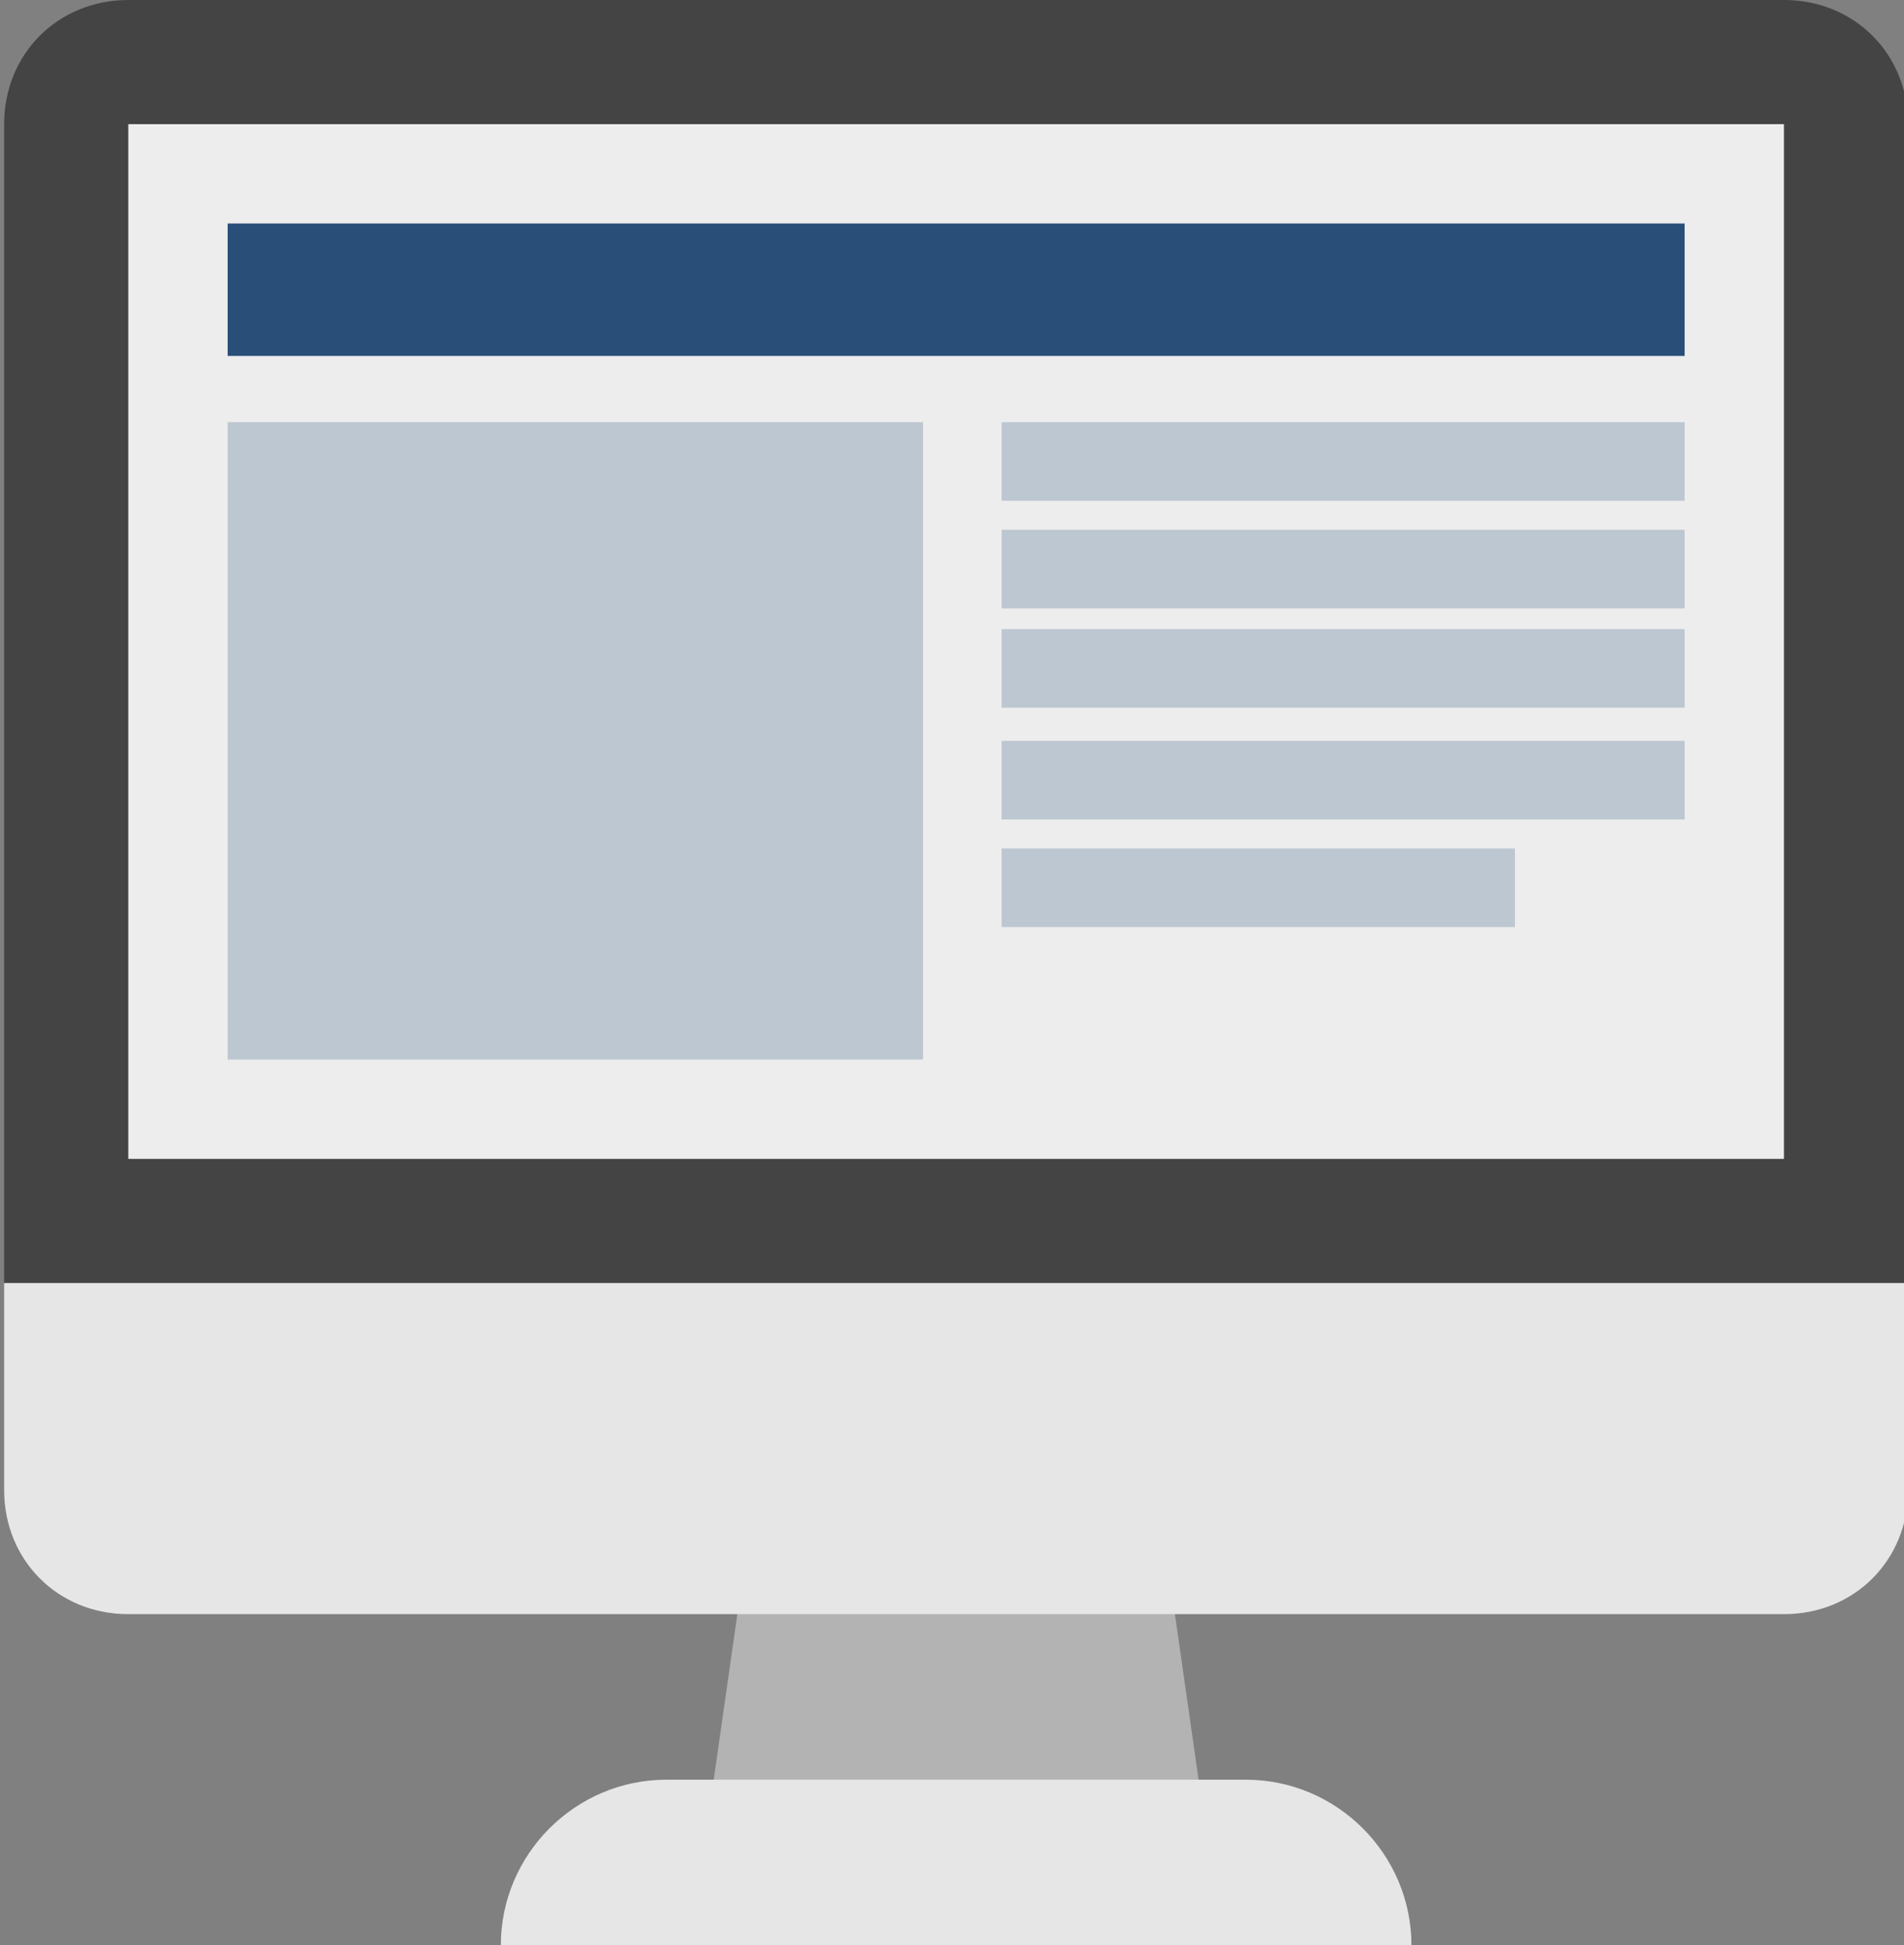 <?xml version="1.0" encoding="utf-8"?>
<!-- Generator: Adobe Illustrator 21.1.0, SVG Export Plug-In . SVG Version: 6.00 Build 0)  -->
<svg version="1.1" id="Layer_1" xmlns="http://www.w3.org/2000/svg" xmlns:xlink="http://www.w3.org/1999/xlink" x="0px" y="0px"
	 viewBox="0 0 46 47" style="enable-background:new 0 0 46 47;" xml:space="preserve">
<rect x="0" y="0" width="46" height="47" fill="#808080" stroke="none"/>
<style type="text/css">
	.st0{fill:#B3B3B3;}
	.st1{fill:#444444;}
	.st2{fill:#E6E6E6;}
	.st3{fill:#EDEDED;}
	.st4{fill:#294F79;}
	.st5{opacity:0.24;fill:#294F79;}
</style>
<g>
	<polygon class="st0" points="29.1,44 17.1,44 18.1,37 28.1,37 	"/>
	<path class="st1" d="M43.1,0h-40c-1.7,0-3,1.3-3,3v28h46V3C46.1,1.3,44.8,0,43.1,0z"/>
	<path class="st2" d="M0.1,31v5c0,1.7,1.3,3,3,3h40c1.7,0,3-1.3,3-3v-5H0.1z"/>
	<rect x="3.1" y="3" class="st3" width="40" height="25"/>
	<path class="st2" d="M34.1,47h-22l0,0c0-2.2,1.8-4,4-4h14C32.3,43,34.1,44.8,34.1,47L34.1,47z"/>
	<rect x="5.5" y="5.4" class="st4" width="35.2" height="3.2"/>
	<rect x="5.5" y="10.2" class="st5" width="16.8" height="15.4"/>
	<rect x="24.2" y="10.2" class="st5" width="16.5" height="1.9"/>
	<rect x="24.2" y="12.8" class="st5" width="16.5" height="1.9"/>
	<rect x="24.2" y="15.2" class="st5" width="16.5" height="1.9"/>
	<rect x="24.2" y="17.9" class="st5" width="16.5" height="1.9"/>
	<rect x="24.2" y="20.5" class="st5" width="12.4" height="1.9"/>
</g>
</svg>
